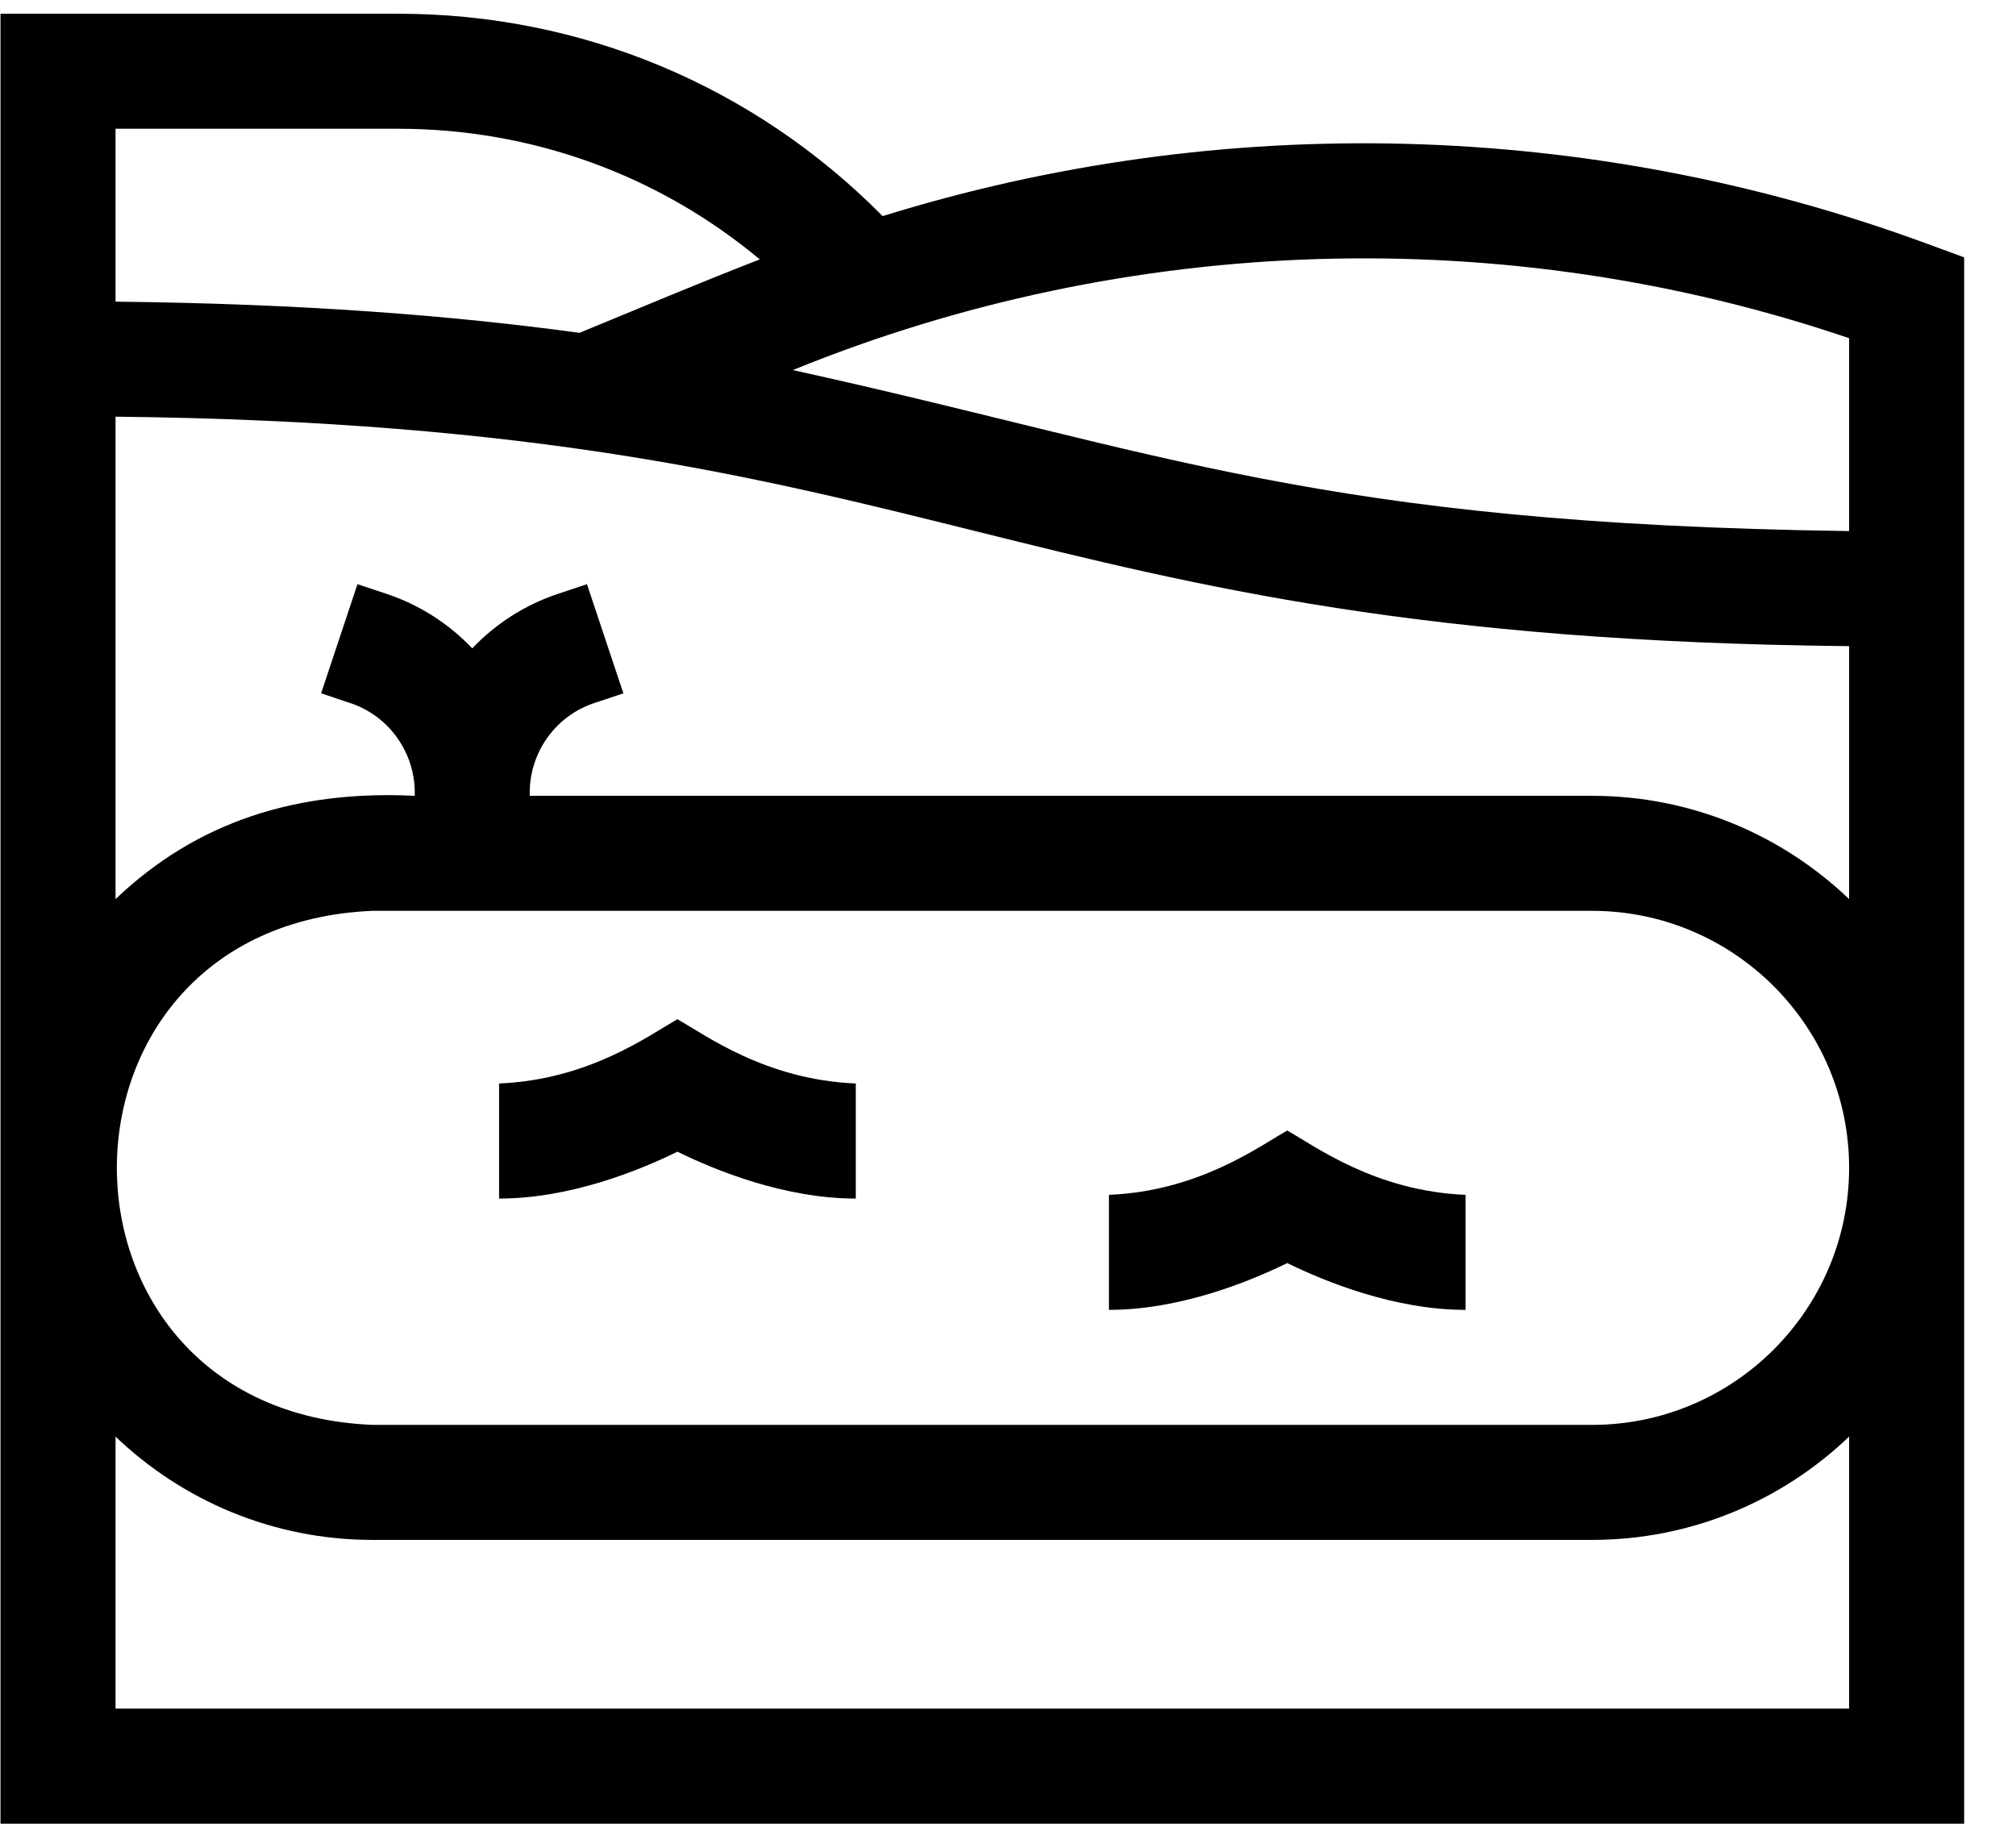 <?xml version="1.0" encoding="UTF-8"?>
<svg xmlns="http://www.w3.org/2000/svg" width="32" height="29" viewBox="0 0 32 29" fill="none">
  <path d="M30.579 3.866C25.237 1.901 19.4 1.756 14.01 3.431C11.964 1.362 9.227 0.217 6.317 0.218H0.008V28.952H31.177C31.177 23.874 31.177 8.925 31.177 4.086L30.579 3.866ZM29.351 5.369V8.431C20.924 8.315 18.48 7.171 12.584 5.875C17.908 3.707 23.888 3.513 29.351 5.369ZM6.317 2.044C8.44 2.044 10.45 2.776 12.06 4.118C11.068 4.503 10.156 4.891 9.198 5.284C7.183 5.009 4.814 4.821 1.834 4.789V2.044H6.317ZM25.271 14.46C27.52 14.46 29.351 16.291 29.351 18.54C29.351 20.79 27.52 22.621 25.271 22.621H5.914C0.506 22.399 0.498 14.686 5.914 14.46C5.914 14.46 25.271 14.46 25.271 14.46ZM1.834 27.125V22.807C2.895 23.822 4.333 24.447 5.914 24.447H25.27C26.852 24.447 28.29 23.822 29.351 22.807V27.125H1.834ZM29.351 14.274C28.29 13.258 26.852 12.634 25.271 12.634H8.409C8.388 11.971 8.803 11.37 9.433 11.161L9.895 11.007L9.317 9.274L8.856 9.428C8.325 9.605 7.863 9.907 7.496 10.293C7.129 9.907 6.667 9.605 6.136 9.428L5.674 9.274L5.097 11.007L5.558 11.161C6.189 11.37 6.604 11.971 6.583 12.634C4.721 12.543 3.13 13.036 1.834 14.274V6.615C15.178 6.761 15.809 10.123 29.351 10.258V14.274Z" fill="black"></path>
  <path d="M13.584 19.028V17.201C12.156 17.142 11.207 16.438 10.753 16.181C10.298 16.437 9.351 17.142 7.922 17.201V19.028C9.051 19.028 10.148 18.581 10.753 18.284C11.357 18.581 12.455 19.028 13.584 19.028Z" fill="black"></path>
  <path d="M23.263 20.795V18.969C21.835 18.91 20.887 18.205 20.433 17.948C19.977 18.204 19.031 18.909 17.602 18.969V20.795C18.73 20.795 19.828 20.348 20.432 20.052C21.037 20.348 22.134 20.795 23.263 20.795Z" fill="black"></path>
</svg>
